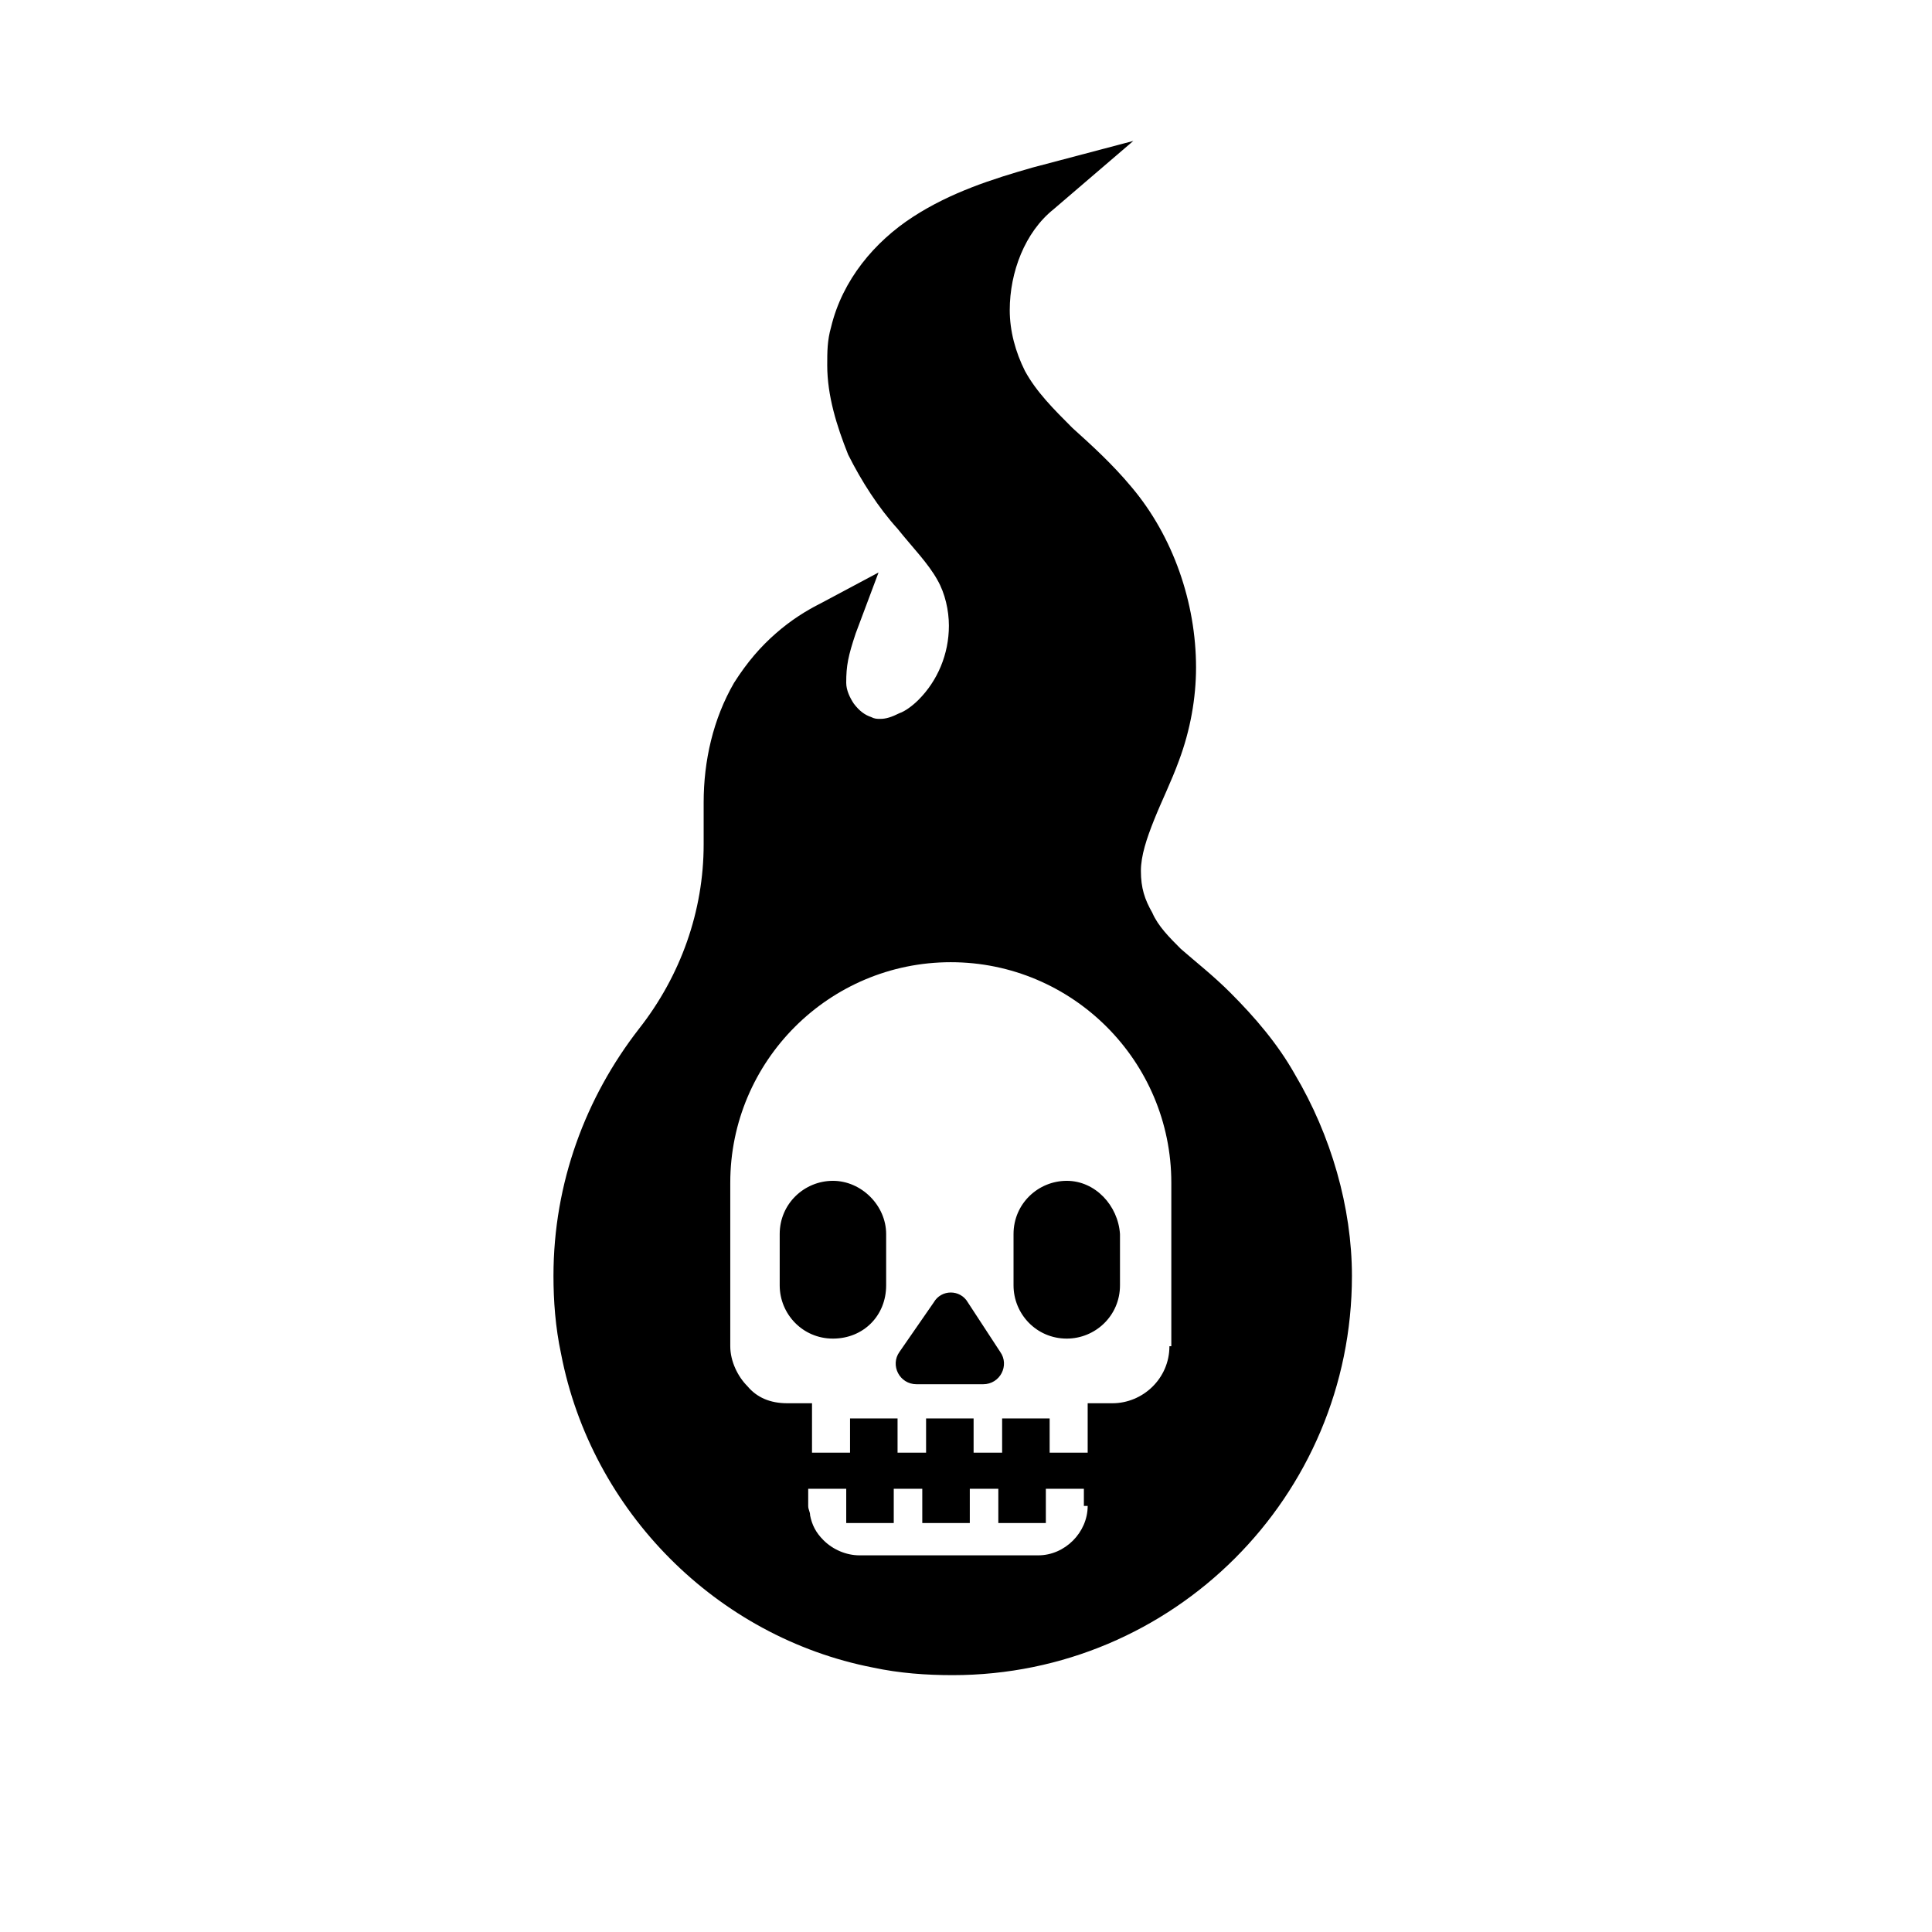 <?xml version="1.0" encoding="UTF-8"?>
<!-- Uploaded to: ICON Repo, www.svgrepo.com, Generator: ICON Repo Mixer Tools -->
<svg fill="#000000" width="800px" height="800px" version="1.1" viewBox="144 144 512 512" xmlns="http://www.w3.org/2000/svg">
 <path d="m470.03 407.05m17.129 21.664c-4.535-8.062-10.578-15.113-17.129-21.664-4.535-4.535-9.07-8.062-13.098-11.586-3.023-3.023-6.047-6.047-7.559-9.574-2.016-3.527-3.023-6.551-3.023-11.082 0-4.031 1.512-8.566 3.527-13.602 2.016-5.039 4.535-10.078 6.551-15.617 3.023-8.062 4.535-16.625 4.535-24.688 0-17.129-6.047-34.762-17.129-47.863-5.039-6.047-10.578-11.082-15.617-15.617-5.039-5.039-9.574-9.574-12.594-15.113-2.519-5.039-4.031-10.578-4.031-16.121 0-10.078 4.031-20.656 11.586-26.703l21.16-18.137-26.703 7.055c-10.578 3.023-21.664 6.551-31.738 13.098-10.078 6.551-18.641 16.625-21.664 29.223-1.008 3.527-1.008 6.551-1.008 10.078 0 8.062 2.519 16.121 5.543 23.68 3.527 7.055 8.062 14.105 13.098 19.648 4.031 5.039 8.062 9.07 10.578 13.602 2.016 3.527 3.023 8.062 3.023 12.09 0 7.559-3.023 14.609-8.062 19.648-1.512 1.512-3.527 3.023-5.039 3.527-2.016 1.008-3.527 1.512-5.039 1.512-1.008 0-1.512 0-2.519-0.504-1.512-0.504-3.023-1.512-4.535-3.527-1.008-1.512-2.016-3.527-2.016-5.543 0-4.535 0.504-7.055 2.519-13.098l6.047-16.121-15.113 8.062c-4.031 2.016-8.062 4.535-12.09 8.062-4.031 3.527-7.559 7.559-11.082 13.098-5.543 9.574-8.062 20.656-8.062 31.738v5.543 5.543c0 17.633-6.047 34.762-17.129 48.871-14.105 18.137-22.672 40.809-22.672 65.496 0 6.551 0.504 13.602 2.016 20.656 8.062 41.816 41.312 75.066 82.625 83.129 7.055 1.512 14.105 2.016 21.16 2.016 58.441 0 105.8-47.359 105.8-105.8 0-18.148-5.543-37.293-15.117-53.414zm-54.914 114.37c0 7.055-6.047 13.098-13.098 13.098h-47.359c-3.527 0-7.055-1.512-9.574-4.031-2.016-2.016-3.023-4.031-3.527-6.551 0-1.008-0.504-1.512-0.504-2.519v-4.535h10.078v9.07h12.594v-9.07h7.559v9.07h12.594v-9.07h7.559v9.07h12.594v-9.07h10.078v4.539zm21.664-42.32c0 8.566-7.055 15.113-15.113 15.113h-6.551v13.098h-10.078v-9.07h-12.594v9.07h-7.559v-9.07h-12.594v9.07h-7.559v-9.07h-12.594v9.07h-10.078l0.004-13.098h-6.551c-4.535 0-8.062-1.512-10.578-4.535-2.519-2.519-4.535-6.551-4.535-10.578v-43.328c0-16.121 6.551-30.73 17.129-41.312 10.578-10.578 25.191-17.129 41.312-17.129s30.73 6.551 41.312 17.129c10.578 10.578 17.129 25.191 17.129 41.312v43.328zm-89.176-43.832c-7.559 0-14.105 6.047-14.105 14.105v13.602c0 7.559 6.047 14.105 14.105 14.105 8.062 0 14.105-6.047 14.105-14.105v-13.602c0.004-7.559-6.547-14.105-14.105-14.105zm61.969 0c-7.559 0-14.105 6.047-14.105 14.105v13.602c0 7.559 6.047 14.105 14.105 14.105 7.559 0 14.105-6.047 14.105-14.105v-13.602c-0.5-7.559-6.547-14.105-14.105-14.105zm-26.195 32.242c-2.016-3.527-7.055-3.527-9.07 0l-9.07 13.098c-2.519 3.527 0 8.566 4.535 8.566h17.633c4.535 0 7.055-5.039 4.535-8.566z"/>
</svg>